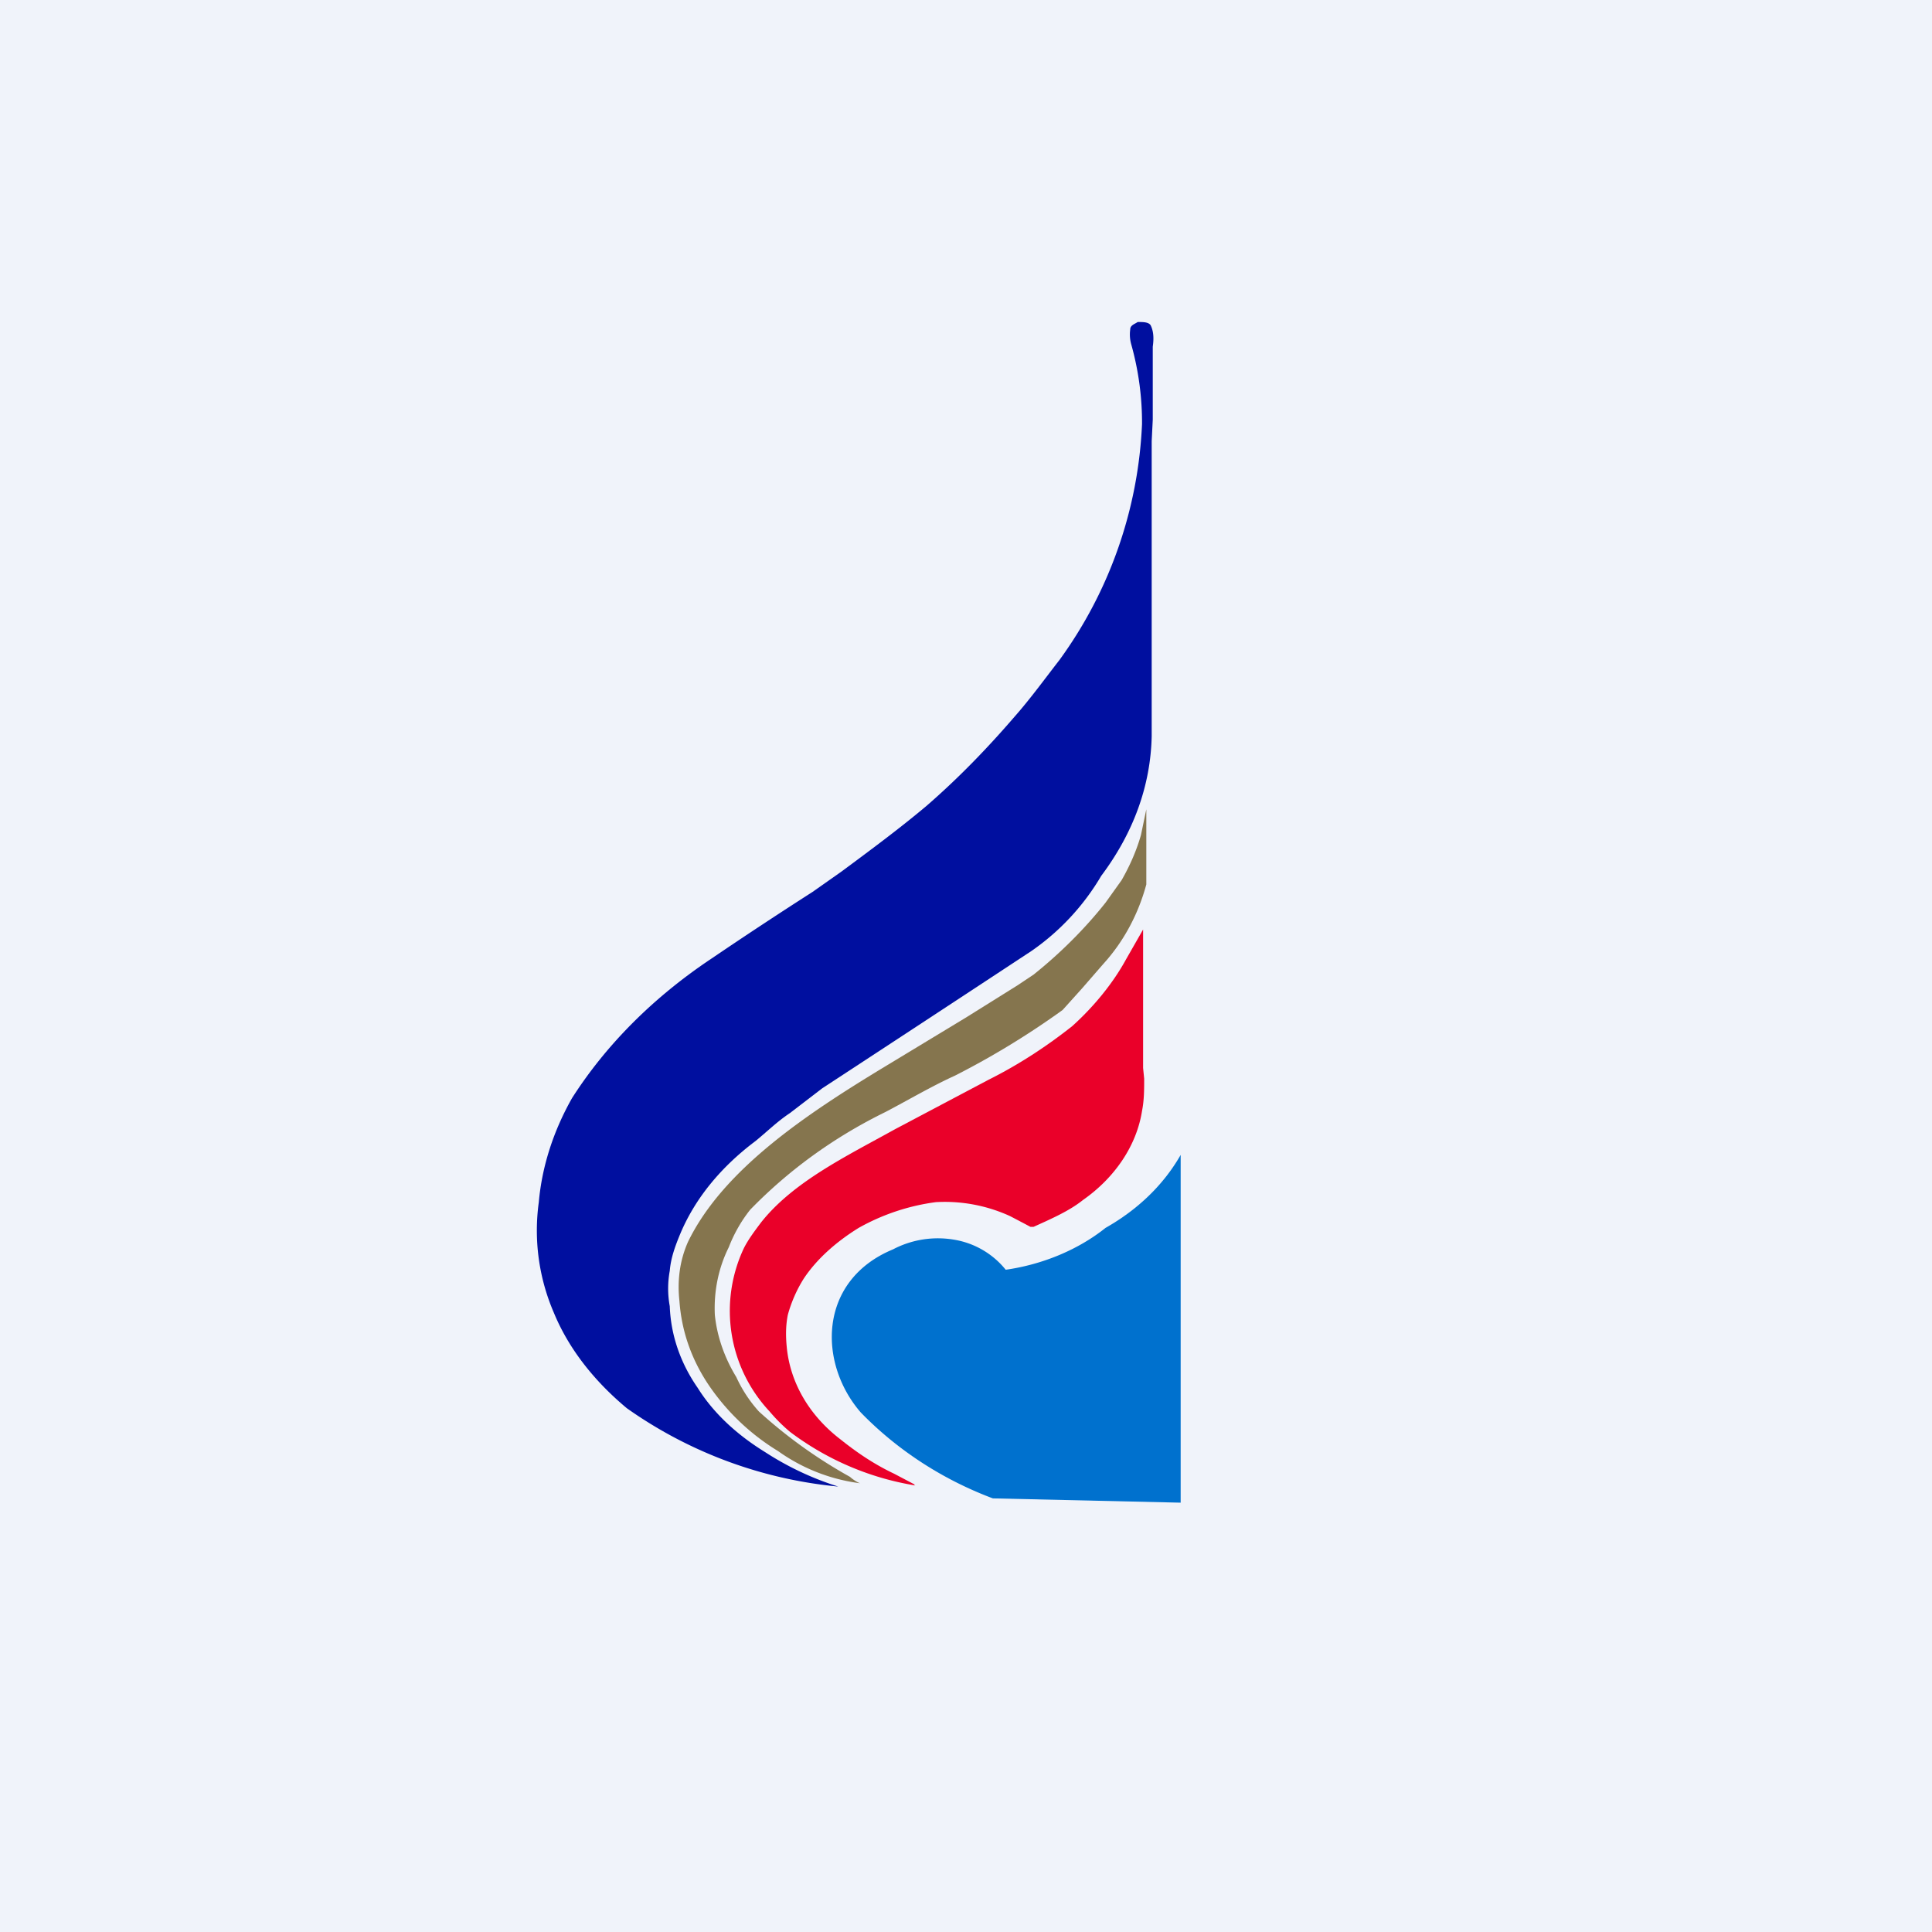 <!-- by TradingView --><svg width="18" height="18" viewBox="0 0 18 18" xmlns="http://www.w3.org/2000/svg"><path fill="#F0F3FA" d="M0 0h18v18H0z"/><path d="M10.65 8.66v1.29l.01.1c0 .1 0 .2-.02.3-.05.32-.25.62-.55.83-.1.08-.22.14-.35.2l-.11.05H9.6a19.1 19.1 0 0 0-.19-.1 1.46 1.46 0 0 0-.69-.13 2 2 0 0 0-.72.24c-.21.13-.39.29-.51.47-.07.11-.12.23-.15.34-.02.1-.02.2-.01.3.03.32.2.63.5.86.15.12.31.23.5.32l.19.1v.01h.01a2.64 2.64 0 0 1-1.17-.5 1.54 1.54 0 0 1-.19-.19 1.37 1.37 0 0 1-.24-1.52c.04-.08.1-.16.16-.24.3-.38.8-.62 1.25-.87l.87-.46c.28-.14.54-.31.78-.5.2-.18.38-.4.5-.62l.16-.28" fill="#EA0029"/><path d="M10.68 7.54V8.24c-.07.26-.2.52-.4.74l-.2.23-.18.2a7.64 7.64 0 0 1-1 .61c-.22.1-.44.23-.65.34-.49.24-.91.55-1.26.91-.08.1-.15.22-.2.35-.1.2-.14.42-.13.63.02.2.09.4.2.58.05.11.12.22.21.32a4.53 4.53 0 0 0 .85.61c.02.02.08.06.1.06a1.68 1.68 0 0 1-.77-.3 2.1 2.1 0 0 1-.65-.62c-.16-.24-.25-.5-.27-.78-.02-.18 0-.37.08-.55.33-.68 1.12-1.2 1.83-1.63L9 9.48l.48-.3.15-.1c.25-.2.48-.43.67-.67l.15-.21c.08-.14.14-.28.18-.42l.05-.24" fill="#85754E"/><path d="M10.6 3c.05 0 .1 0 .12.03.03.06.03.13.02.2v.68l-.01.2v2.75c-.01.46-.17.9-.47 1.3a2.22 2.22 0 0 1-.65.7 750.03 750.03 0 0 1-1.95 1.28l-.3.23c-.12.08-.21.17-.32.26-.32.24-.56.53-.7.86-.05.12-.09.23-.1.35-.02.11-.02.22 0 .33.01.27.1.53.26.76.15.24.37.44.63.6a2.77 2.77 0 0 0 .68.32 4.07 4.07 0 0 1-1.97-.73c-.3-.25-.54-.55-.68-.89a1.93 1.93 0 0 1-.14-1.03c.03-.34.14-.67.31-.97.32-.5.76-.94 1.3-1.3a43.18 43.18 0 0 1 .94-.62l.27-.19c.27-.2.54-.4.79-.61.3-.26.57-.54.82-.83.15-.17.28-.35.42-.53a4.03 4.03 0 0 0 .77-2.2 2.7 2.7 0 0 0-.1-.74.34.34 0 0 1-.01-.14c0-.04.04-.05.07-.07" fill="#000F9F"/><path d="M9.25 13.96 11 14v-3.24c-.16.28-.4.51-.7.68-.25.2-.58.34-.93.39a.78.78 0 0 0-.48-.28.9.9 0 0 0-.57.09c-.7.29-.7 1.06-.3 1.52.33.34.75.62 1.23.8Z" fill="#0071CE"/></svg>